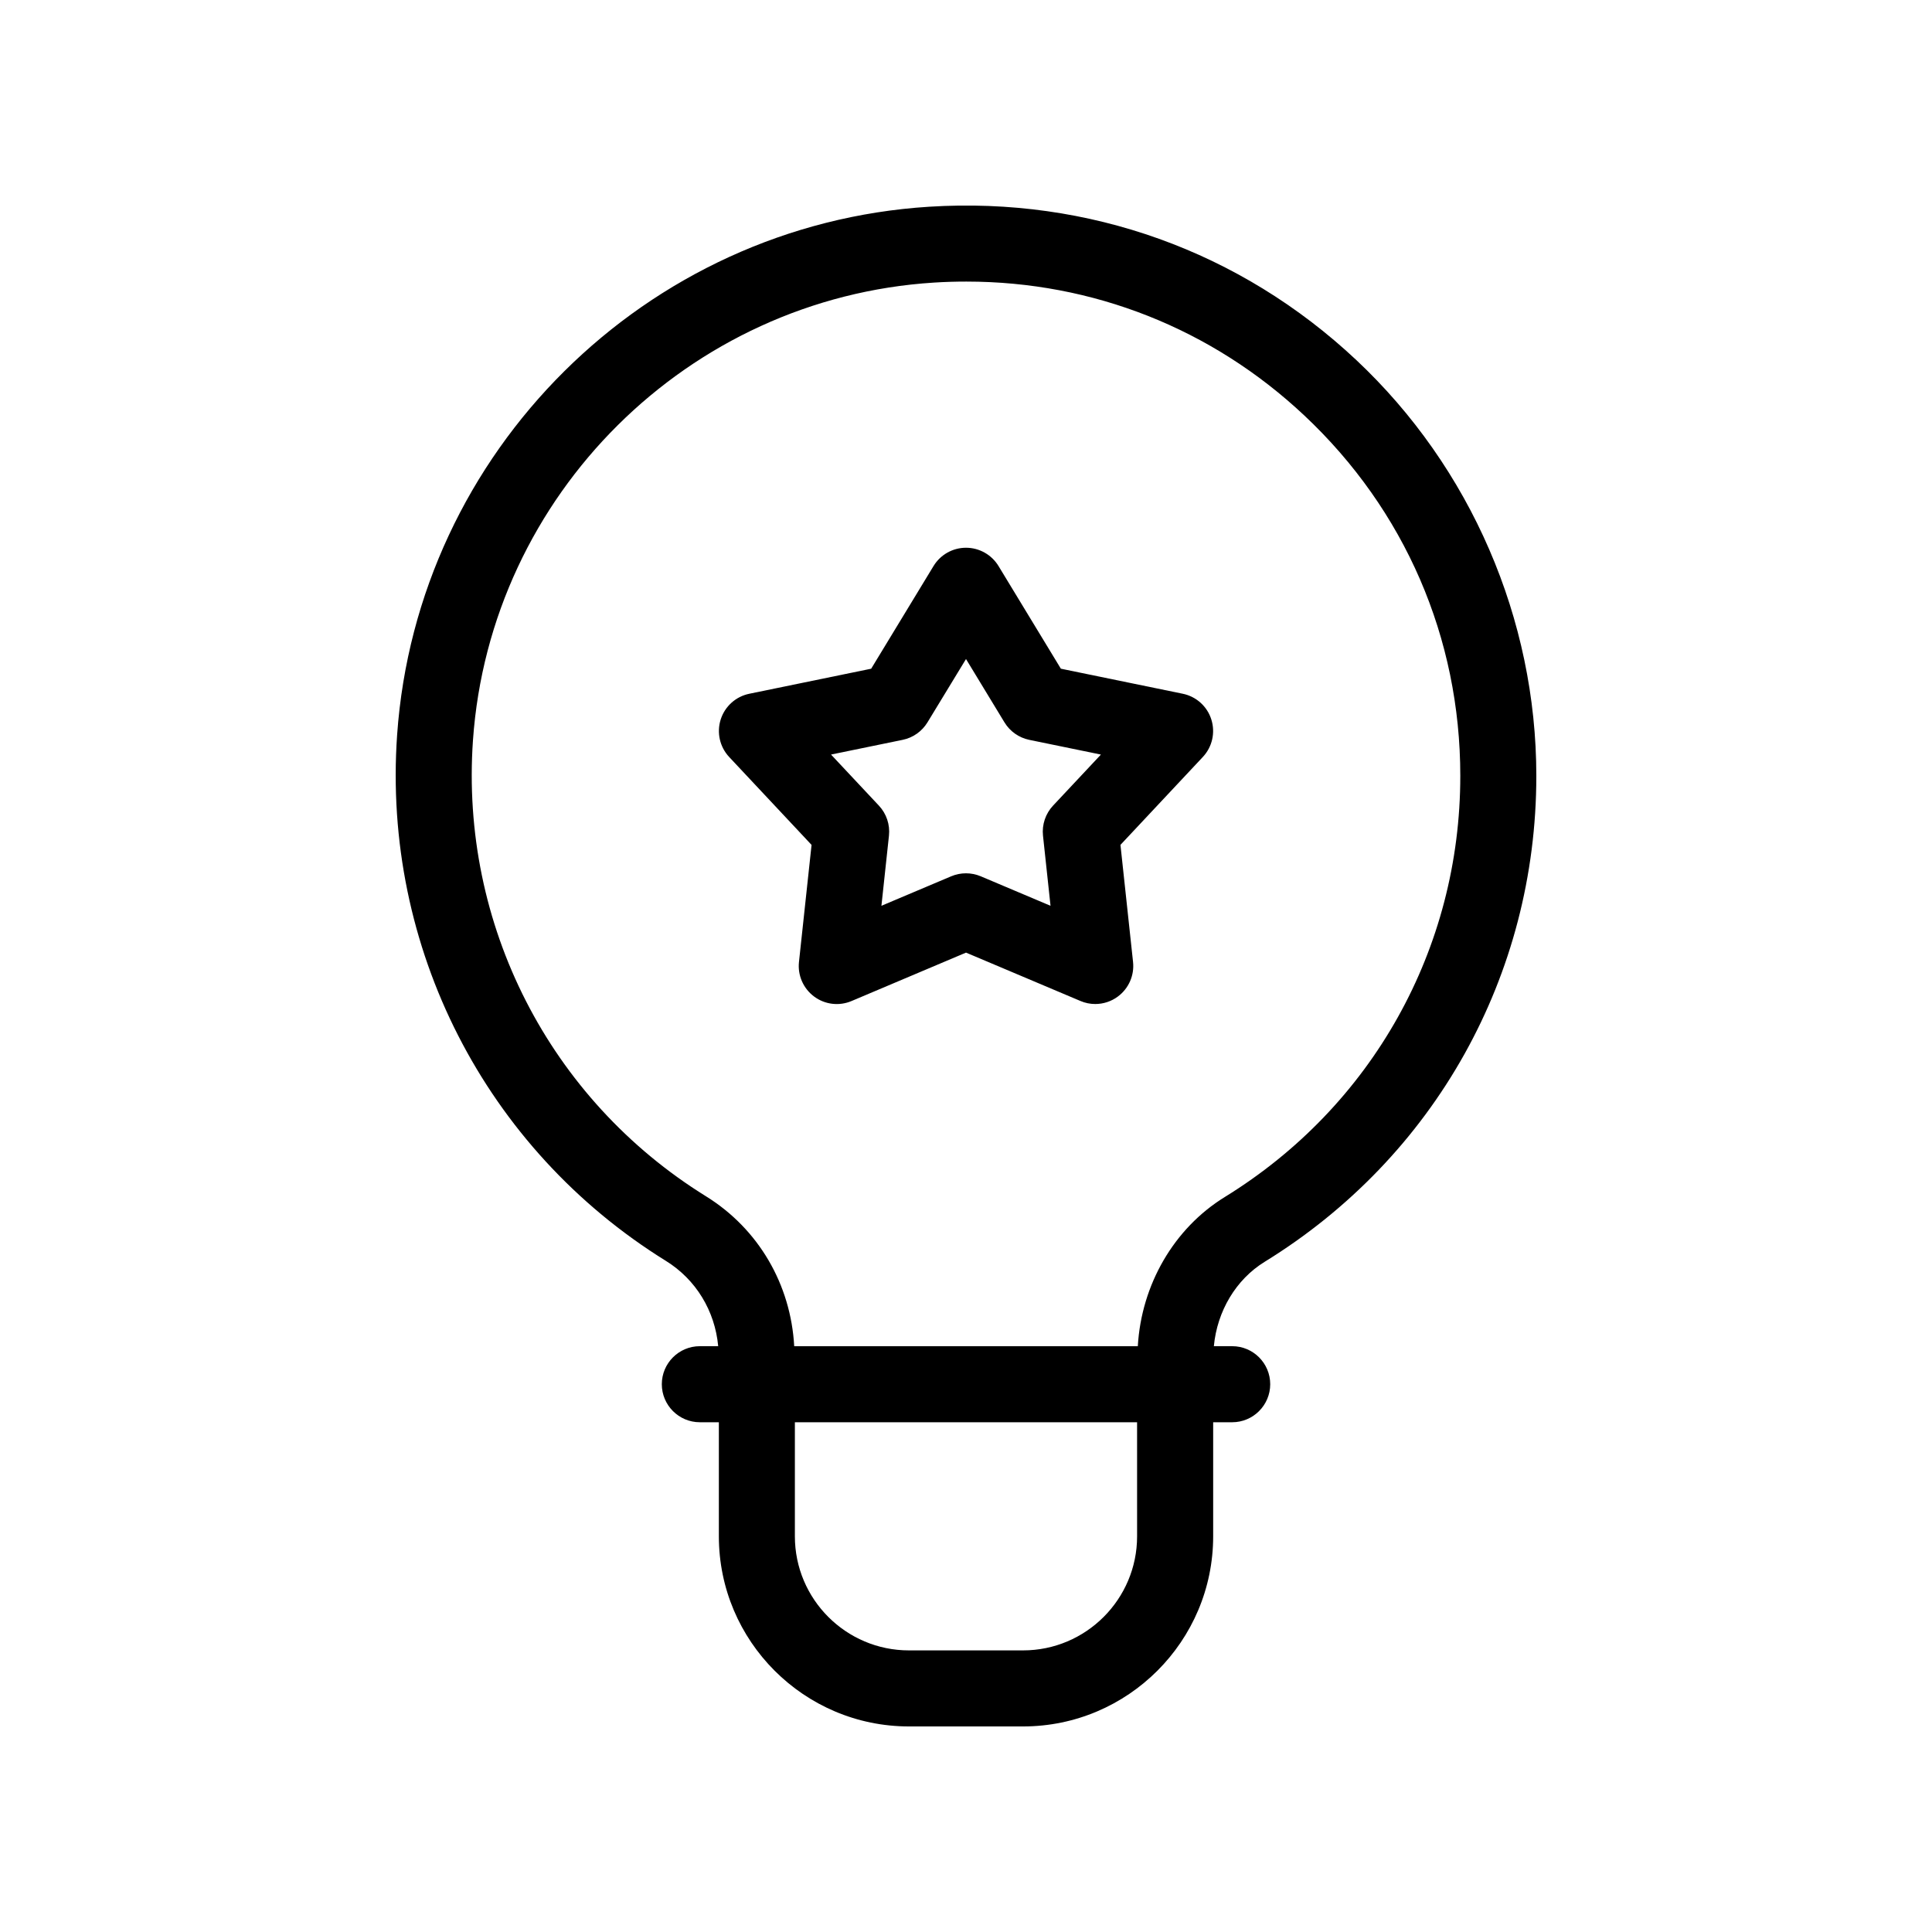 <?xml version="1.0" encoding="UTF-8"?>
<!-- Uploaded to: SVG Find, www.svgrepo.com, Generator: SVG Find Mixer Tools -->
<svg fill="#000000" width="800px" height="800px" version="1.1" viewBox="144 144 512 512" xmlns="http://www.w3.org/2000/svg">
 <path d="m479.15 478.39c45.078-27.758 71.992-75.898 71.992-128.77 0-41.562-17.383-81.723-47.691-110.19-30.73-28.863-70.965-43.297-113.18-40.648-75.145 4.711-135.77 64.887-141.03 139.97-3.945 56.301 23.352 109.72 71.234 139.4 7.981 4.949 12.992 13.262 13.855 22.602h-4.863c-5.562 0-10.078 4.516-10.078 10.078s4.516 10.078 10.078 10.078h5.039v30.23c0 27.781 22.602 50.383 50.383 50.383h30.23c27.781 0 50.383-22.602 50.383-50.383v-30.23h5.039c5.562 0 10.078-4.516 10.078-10.078s-4.516-10.078-10.078-10.078h-4.856c0.867-9.262 5.836-17.668 13.465-22.363zm-33.809 72.75c0 16.672-13.559 30.23-30.23 30.23h-30.23c-16.672 0-30.23-13.559-30.23-30.23v-30.23h90.688zm0.188-50.379h-91.055c-0.906-16.375-9.441-31.086-23.387-39.734-41.508-25.73-65.168-72.043-61.746-120.87 4.559-65.047 57.09-117.18 122.19-121.27 2.867-0.184 5.715-0.266 8.559-0.266 33.484 0 65.023 12.434 89.574 35.492 26.648 25.035 41.328 58.949 41.328 95.496 0 45.828-23.332 87.547-62.41 111.61-13.527 8.332-22.113 23.301-23.051 39.535zm11.922-172.91-32.312-6.641-16.523-27.207c-1.828-3.004-5.094-4.844-8.613-4.844-3.523 0-6.785 1.84-8.609 4.848l-16.523 27.207-32.312 6.641c-3.57 0.734-6.469 3.344-7.57 6.82-1.102 3.477-0.242 7.281 2.254 9.941l21.828 23.293-3.336 31.02c-0.383 3.551 1.148 7.031 4.012 9.164 2.863 2.137 6.641 2.586 9.93 1.188l30.328-12.828 30.328 12.82c1.258 0.539 2.594 0.801 3.918 0.801 2.133 0 4.242-0.676 6.004-1.988 2.867-2.133 4.394-5.613 4.012-9.164l-3.336-31.02 21.828-23.293c2.5-2.66 3.359-6.465 2.254-9.941-1.09-3.469-3.988-6.078-7.559-6.816zm-34.375 29.641c-2.004 2.141-2.984 5.047-2.672 7.965l1.996 18.586-18.48-7.812c-1.254-0.527-2.59-0.797-3.926-0.797-1.336 0-2.672 0.266-3.926 0.797l-18.48 7.812 1.996-18.586c0.312-2.918-0.66-5.824-2.672-7.965l-12.68-13.527 18.977-3.898c2.742-0.562 5.129-2.242 6.586-4.641l10.207-16.777 10.191 16.781c1.457 2.398 3.84 4.074 6.586 4.641l18.977 3.898z"/>
</svg>